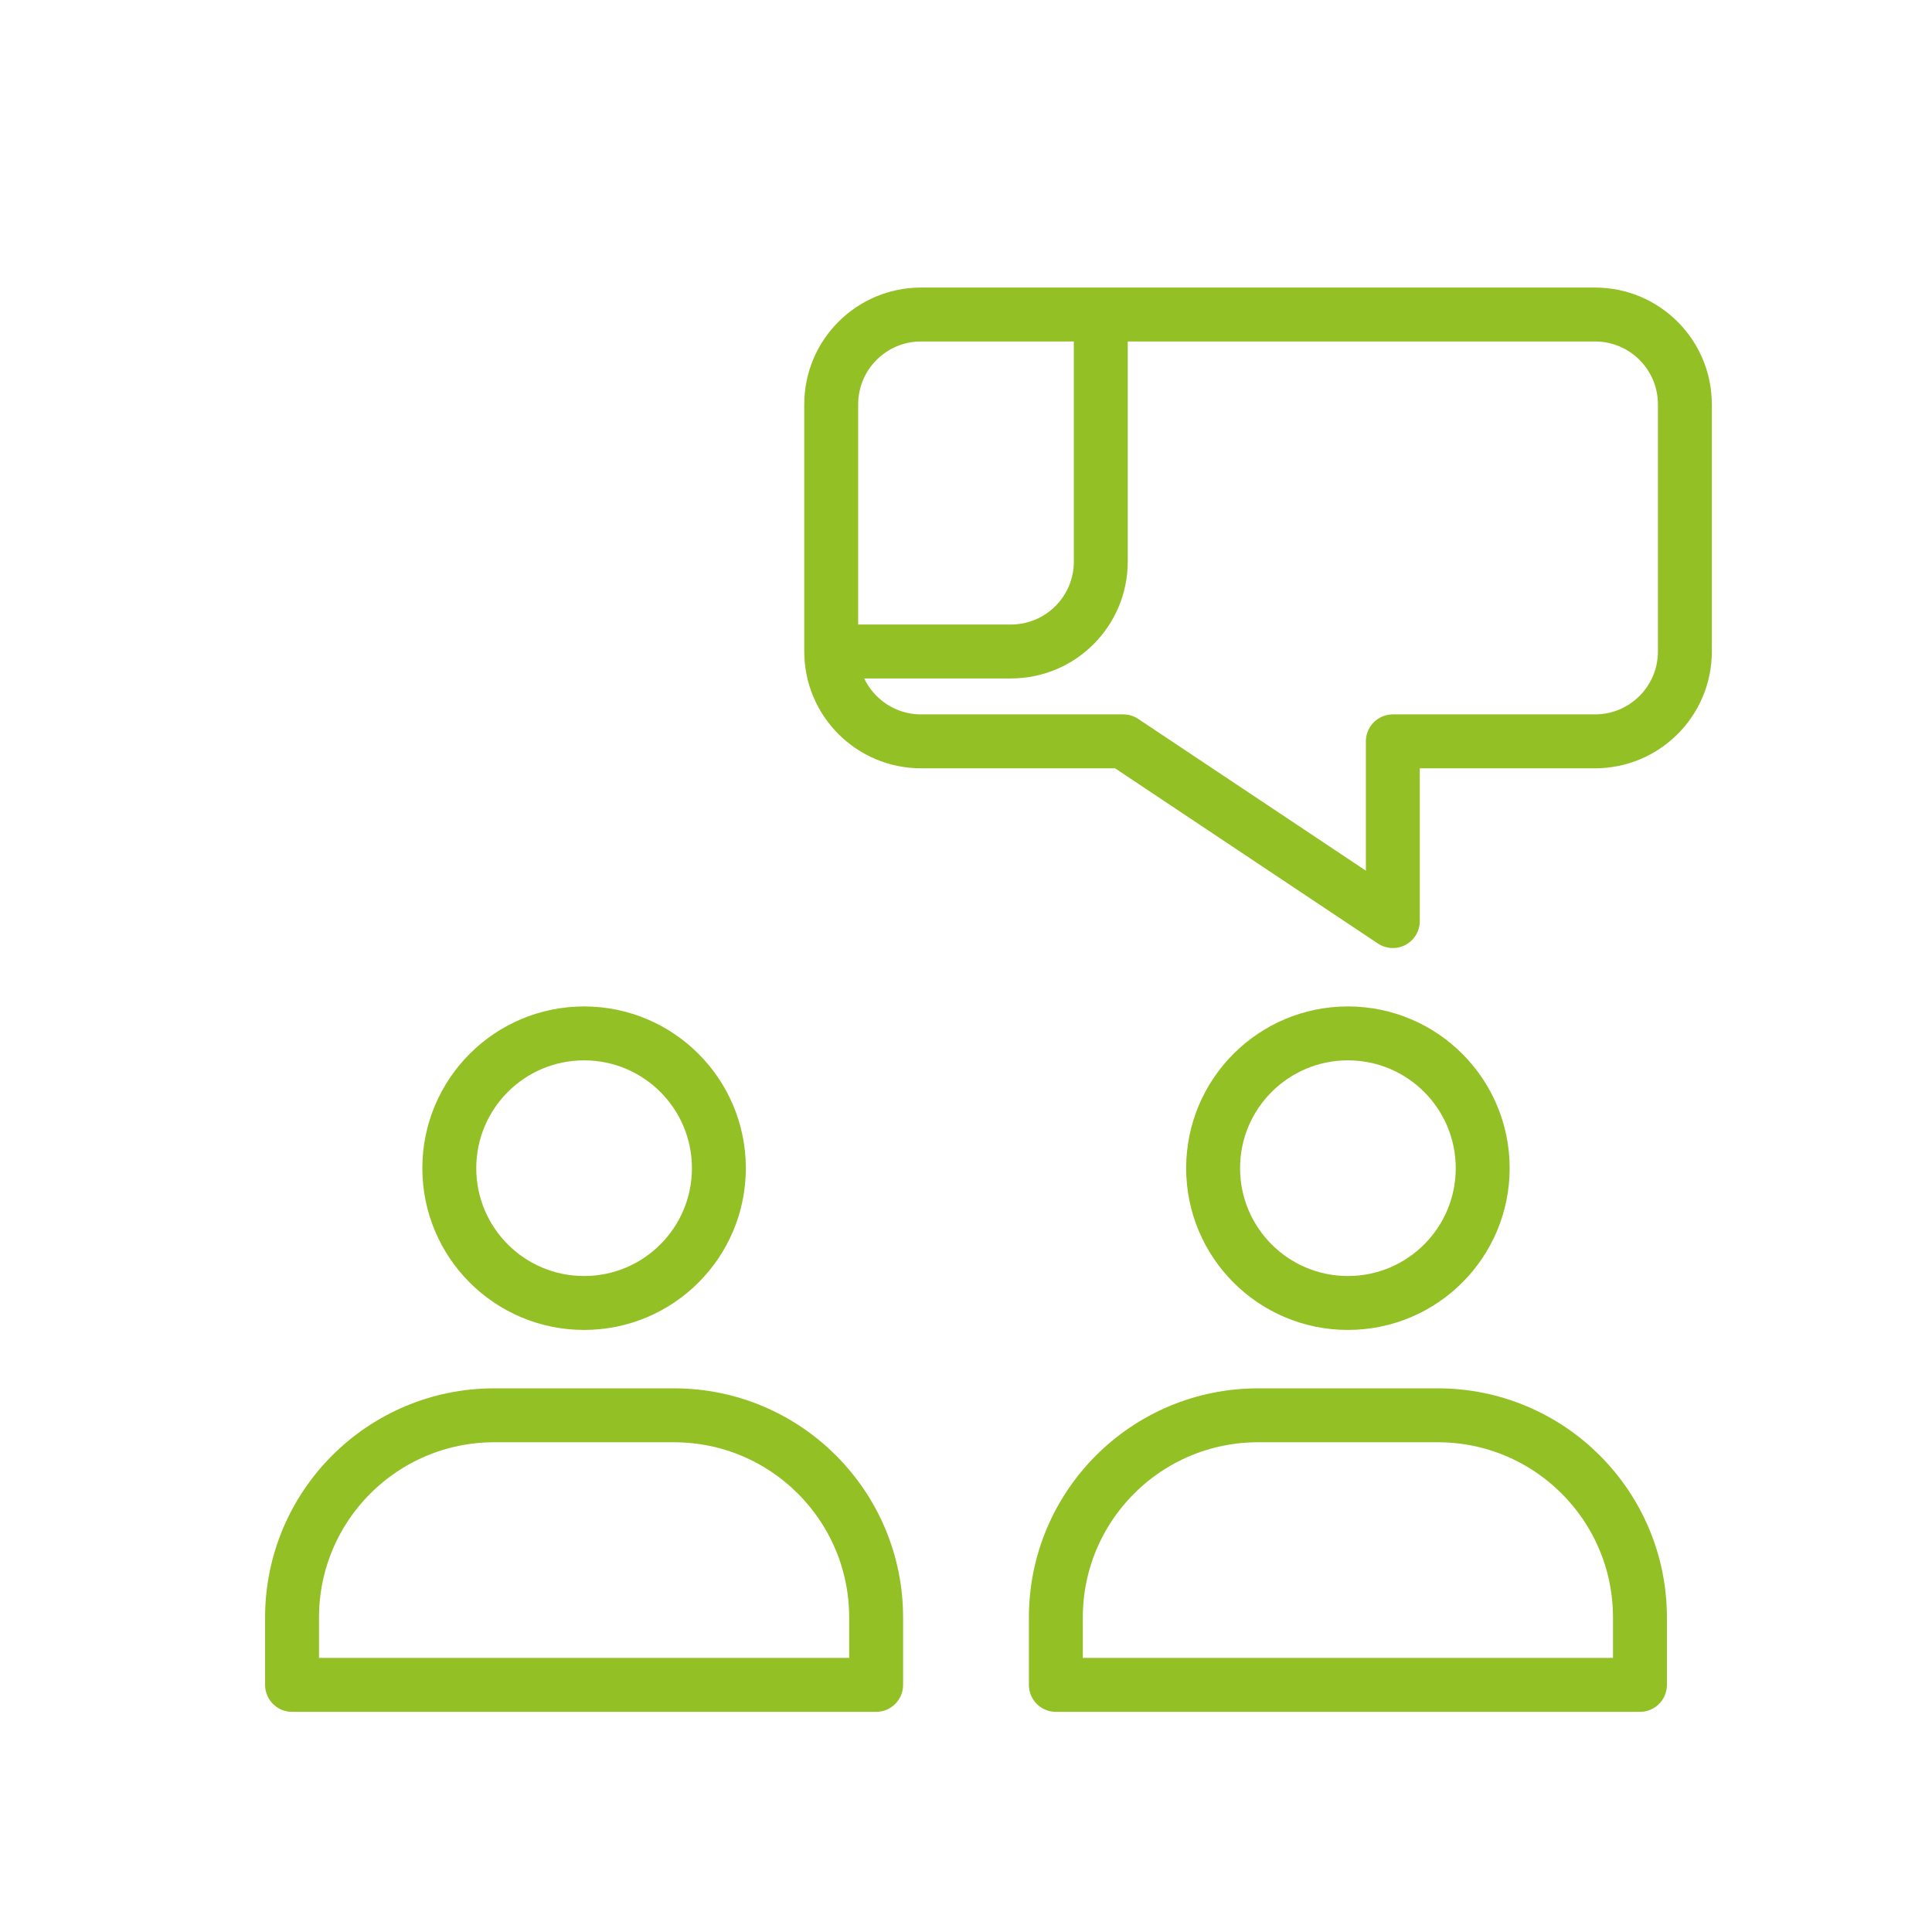 <svg xmlns="http://www.w3.org/2000/svg" width="430" height="430" style="width:100%;height:100%;transform:translate3d(0,0,0);content-visibility:visible" viewBox="0 0 430 430"><defs><clipPath id="i"><path d="M0 0h430v430H0z"></path></clipPath><clipPath id="o"><path d="M0 0h430v430H0z"></path></clipPath><clipPath id="m"><path d="M0 0h430v430H0z"></path></clipPath><clipPath id="j"><path d="M0 0h430v430H0z"></path></clipPath><filter id="a" width="100%" height="100%" x="0%" y="0%" filterUnits="objectBoundingBox"></filter><filter id="c" width="100%" height="100%" x="0%" y="0%" filterUnits="objectBoundingBox"></filter><filter id="e" width="100%" height="100%" x="0%" y="0%" filterUnits="objectBoundingBox"></filter><filter id="g" width="100%" height="100%" x="0%" y="0%" filterUnits="objectBoundingBox"></filter><path id="b" style="display:none"></path><path id="d" fill="#FFF" d="M-95-47.5c0-11.046 8.954-20 20-20H75c11.046 0 20 8.954 20 20v55c0 11.046-8.954 20-20 20H30v40l-60-40h-45c-11.046 0-20-8.954-20-20v-55z" style="display:block" transform="translate(280 137.5)"></path><path id="f" style="display:none"></path><path id="h" style="display:none"></path><mask id="p"><g filter="url(#a)"><path fill="#fff" d="M0 0h430v430H0z" opacity="0"></path><use xmlns:ns1="http://www.w3.org/1999/xlink" ns1:href="#b"></use></g></mask><mask id="n"><g filter="url(#c)"><path fill="#fff" d="M0 0h430v430H0z" opacity="0"></path><use xmlns:ns2="http://www.w3.org/1999/xlink" ns2:href="#d"></use></g></mask><mask id="l"><g filter="url(#e)"><path fill="#fff" d="M0 0h430v430H0z" opacity="0"></path><use xmlns:ns3="http://www.w3.org/1999/xlink" ns3:href="#f"></use></g></mask><mask id="k"><g filter="url(#g)"><path fill="#fff" d="M0 0h430v430H0z" opacity="0"></path><use xmlns:ns4="http://www.w3.org/1999/xlink" ns4:href="#h"></use></g></mask></defs><g clip-path="url(#i)"><g clip-path="url(#j)" style="display:none"><path fill="none" class="primary" style="display:none"></path><path fill="none" class="primary" style="display:none"></path><g mask="url(#k)" style="display:none"><path fill="none" class="secondary"></path></g><path fill="none" class="secondary" style="display:none"></path><g mask="url(#l)" style="display:none"><path fill="none" class="secondary"></path></g><path fill="none" class="secondary" style="display:none"></path></g><g clip-path="url(#m)" style="display:block"><path fill="none" stroke="#93C024" stroke-linejoin="round" stroke-width="12" d="M-20 12.5c-24.853 0-45 20.147-45 45v15H65v-15c0-24.853-20.147-45-45-45h-40zm50-55c0 16.569-13.431 30-30 30-16.569 0-30-13.431-30-30 0-16.569 13.431-30 30-30 16.569 0 30 13.431 30 30z" class="primary" style="display:block" transform="translate(130 302.5)"></path><path fill="none" stroke="#93C024" stroke-linejoin="round" stroke-width="12" d="M-20 12.5c-24.853 0-45 20.147-45 45v15H65v-15c0-24.853-20.147-45-45-45h-40zm50-55c0 16.569-13.431 30-30 30-16.569 0-30-13.431-30-30 0-16.569 13.431-30 30-30 16.569 0 30 13.431 30 30z" class="primary" style="display:block" transform="translate(300 302.5)"></path><g mask="url(#n)" style="display:block"><path fill="none" stroke="#93C024" stroke-linecap="round" stroke-linejoin="round" stroke-width="12" d="M55 65c0-11.046 8.954-20 20-20h150c11.046 0 20 8.954 20 20v60c0 11.046-8.954 20-20 20h-45l-60 40v-40H75c-11.046 0-20-8.954-20-20V65z" class="secondary"></path></g><path fill="none" stroke="#93C024" stroke-linecap="round" stroke-linejoin="round" stroke-width="12" d="M-95-47.5c0-11.046 8.954-20 20-20H75c11.046 0 20 8.954 20 20v55c0 11.046-8.954 20-20 20H30v40l-60-40h-45c-11.046 0-20-8.954-20-20v-55z" class="secondary" style="display:block" transform="translate(280 137.5)"></path></g><g clip-path="url(#o)" style="display:none"><path fill="none" class="primary" style="display:none"></path><path fill="none" class="primary" style="display:none"></path><g mask="url(#p)" style="display:none"><path fill="none" class="secondary"></path></g><path fill="none" class="secondary" style="display:none"></path></g></g></svg>